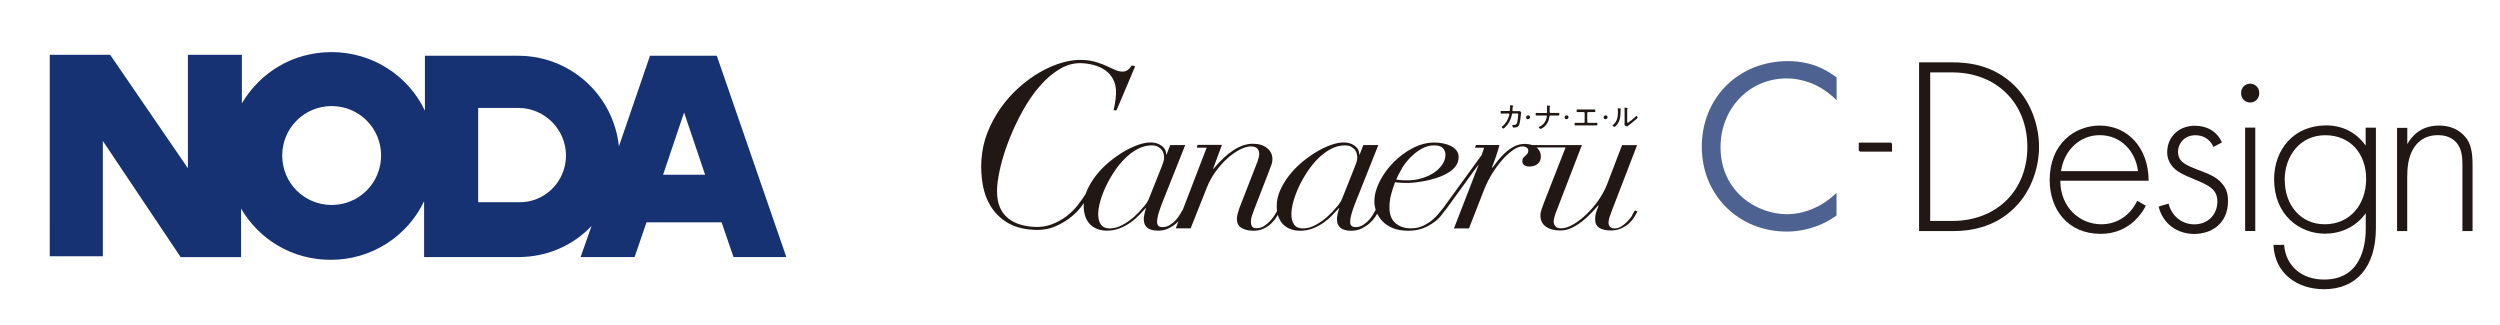 <?xml version="1.0" encoding="UTF-8"?><svg id="_レイヤー_2" xmlns="http://www.w3.org/2000/svg" xmlns:xlink="http://www.w3.org/1999/xlink" viewBox="0 0 308 40"><defs><style>.cls-1{fill:none;}.cls-2{fill:#4e6291;}.cls-3{fill:#163272;}.cls-4{fill:#211714;}.cls-5{clip-path:url(#clippath);}</style><clipPath id="clippath"><rect class="cls-1" width="308" height="40"/></clipPath></defs><g id="_レイヤー_1-2"><g class="cls-5"><path class="cls-3" d="M86.87,21.53l-2.59-7.67-2.59,7.67h5.19M69.73,19.16c0-3.16-2.59-5.86-5.86-5.86h-4.96v11.61h4.96c3.16.11,5.86-2.48,5.86-5.75M46.95,19.16c0-3.38-2.71-6.09-6.09-6.09s-6.09,2.71-6.09,6.09,2.71,6.09,6.09,6.09,6.09-2.71,6.09-6.09M96.91,31.67h-6.54l-1.47-4.28h-9.25l-1.47,4.28h-6.65l1.35-3.83c-2.26,2.37-5.41,3.83-9.02,3.83h-11.61v-6.88c-2.03,4.28-6.43,7.22-11.5,7.22-4.74,0-8.8-2.48-11.05-6.31v5.98h-7.44l-9.59-14.32v14.21h-6.54V6.75h7.44l9.58,13.98V6.75h6.65v5.98c2.26-3.83,6.31-6.31,11.05-6.31,5.07,0,9.47,2.93,11.5,7.22v-6.77h11.5c6.43,0,11.73,4.85,12.4,11.16l3.83-11.16h8.23l8.57,24.81"/><path class="cls-4" d="M201.08,26.56c-.16.24-.35.48-.57.71-.22.23-.47.44-.74.61-.27.18-.56.26-.86.26-.25,0-.43-.07-.56-.2-.12-.14-.18-.3-.18-.49,0-.22.04-.46.13-.71.09-.25.18-.49.26-.73l3.13-8.13h-1.85l-1.88,4.91c-.25.62-.59,1.25-1.03,1.88-.44.63-.93,1.2-1.46,1.71-.53.51-1.07.93-1.63,1.26-.56.33-1.07.49-1.55.49-.32,0-.54-.09-.68-.26-.13-.18-.2-.37-.2-.6,0-.13.04-.32.11-.59.07-.26.18-.56.32-.9l3.05-7.91h-6.15c-.26-.09-.56-.14-.91-.14-.46,0-.89.11-1.3.32-.41.22-.78.48-1.11.79-.34.31-.64.64-.9.97-.26.34-.49.62-.66.86l-.05-.05c.19-.48.37-.97.54-1.49.17-.51.3-.93.38-1.27h-2.9l-.11.34h1.12c-.1.3-.2.6-.3.9l-4.74,6.53c-.14.16-.32.38-.54.66s-.5.56-.82.83c-.33.27-.71.51-1.14.71-.43.2-.93.3-1.5.3-.76,0-1.39-.21-1.88-.64-.49-.42-.74-1.07-.74-1.93,0-.56.07-1.09.2-1.59.13-.5.3-1.01.49-1.52.21.03.46.06.74.07.28.02.57.02.87.02.18,0,.46-.02.83-.06.38-.04.8-.1,1.26-.19.46-.09.93-.21,1.42-.37.49-.16.93-.35,1.34-.59.41-.23.74-.51.99-.84.25-.33.38-.71.38-1.14,0-.32-.09-.59-.26-.81s-.41-.41-.69-.55c-.28-.14-.6-.25-.95-.32-.35-.07-.71-.11-1.06-.11-.92,0-1.82.23-2.7.69-.88.46-1.67,1.05-2.37,1.76-.7.71-1.26,1.49-1.7,2.35-.43.85-.65,1.68-.65,2.48,0,.35.06.7.17,1.07l-.03-.02c-.05.1-.15.26-.28.49-.13.23-.3.46-.5.7-.2.23-.45.44-.73.62-.28.19-.6.28-.95.28-.44,0-.66-.21-.66-.62,0-.3.06-.65.17-1.03.11-.38.25-.78.41-1.2l2.89-7.26h-1.85l-.45,1.17h-.05c0-.45-.19-.81-.56-1.08-.37-.27-.82-.41-1.35-.41-.46,0-.99.1-1.58.31-.59.21-1.19.5-1.8.86-.61.37-1.21.8-1.8,1.29-.59.5-1.11,1.04-1.56,1.62-.45.58-.82,1.2-1.1,1.83-.28.64-.42,1.28-.42,1.92,0,.22.02.43.04.62-.09.17-.2.36-.35.59-.16.25-.35.48-.57.71-.22.22-.46.42-.73.58-.27.16-.56.24-.88.24-.28,0-.47-.08-.56-.24-.09-.16-.13-.34-.13-.53,0-.26.04-.51.13-.78.09-.26.19-.53.29-.8l1.72-4.44c.14-.37.26-.68.36-.95.1-.26.15-.53.15-.8,0-.53-.22-.97-.65-1.33-.43-.36-1.02-.54-1.76-.54-1.52,0-3.14,1.03-4.85,3.09h-.05l1.09-2.95h-3l-.1.34h1.22l-2.96,7.71h-.03c-.05.08-.15.25-.28.48-.13.23-.3.46-.5.7-.2.23-.45.44-.73.62-.28.19-.6.28-.95.28-.44,0-.66-.21-.66-.62,0-.3.06-.65.17-1.03.12-.38.25-.78.41-1.2l2.89-7.26h-1.85l-.45,1.17h-.05c0-.45-.19-.81-.56-1.08-.37-.27-.82-.41-1.35-.41-.46,0-.99.1-1.58.31-.59.21-1.19.5-1.8.86-.61.37-1.21.8-1.8,1.29-.59.5-1.11,1.04-1.56,1.62-.45.58-.82,1.2-1.1,1.83-.07.15-.13.3-.18.45h0c-.25.4-.57.85-.95,1.35-.38.5-.84.95-1.37,1.36-.53.41-1.14.75-1.82,1.01-.68.27-1.44.37-2.28.32-1.52-.1-2.67-.55-3.45-1.36-.78-.81-1.12-1.99-1.02-3.55.05-.77.21-1.68.47-2.74.27-1.06.63-2.17,1.09-3.31.46-1.15,1-2.28,1.63-3.41.63-1.13,1.32-2.13,2.09-3,.76-.88,1.58-1.58,2.47-2.1.88-.52,1.81-.75,2.79-.69.6.04,1.16.15,1.68.32.52.18.96.42,1.33.73.37.31.65.7.85,1.17.2.47.27,1.01.24,1.62-.02.38-.07.76-.13,1.12-.06.36-.12.64-.17.83l.36.02,2.3-5.43-.42-.11c-.13.22-.29.41-.49.56s-.45.22-.75.2c-.28-.02-.57-.09-.86-.23-.29-.13-.62-.28-.98-.45-.36-.17-.77-.32-1.23-.47-.46-.15-1-.24-1.62-.28-.83-.05-1.7.06-2.62.32-.92.27-1.84.66-2.75,1.18-.91.52-1.78,1.16-2.63,1.92-.84.76-1.59,1.6-2.24,2.53-.65.93-1.19,1.93-1.61,3-.42,1.07-.66,2.19-.74,3.36-.07,1.04-.01,2.05.16,3.04.17.99.5,1.89.99,2.68.49.79,1.15,1.45,2,1.98.84.52,1.9.83,3.18.91,1.05.07,1.97-.07,2.77-.42.8-.34,1.48-.76,2.05-1.24.57-.48,1.02-.97,1.35-1.46.04-.06.08-.11.12-.17,0,.12-.02.23-.02.35,0,.53.08.98.22,1.37.15.38.36.7.62.95.26.25.57.43.91.55.35.12.7.18,1.07.18.58,0,1.11-.09,1.59-.28.48-.18.91-.42,1.31-.69.4-.28.76-.58,1.07-.91.32-.33.6-.63.85-.9h.05c-.09.22-.16.48-.21.75-.05.28-.08.48-.08.59,0,.96.58,1.44,1.75,1.44.5,0,.93-.09,1.3-.28.37-.18.7-.4.98-.65.09-.08.17-.16.25-.23l-.33.87h1.83l1.99-5.01c.28-.72.65-1.39,1.1-2,.45-.61.93-1.15,1.44-1.61s1.02-.81,1.54-1.08c.51-.26.96-.39,1.35-.39s.66.1.81.29c.15.19.22.39.22.6,0,.26-.07.57-.21.96l-2.23,5.73c-.09.26-.16.5-.22.72-.06.22-.09.44-.09.65,0,.51.2.88.58,1.1.39.22.87.34,1.43.34.51,0,.95-.09,1.32-.28.37-.18.68-.4.94-.66.26-.26.46-.51.62-.78.05-.09.1-.17.15-.24.03.1.06.19.09.28.15.38.36.7.62.95.27.25.57.43.92.55.34.12.7.18,1.07.18.58,0,1.11-.09,1.59-.28.48-.18.91-.42,1.31-.69.4-.28.76-.58,1.07-.91.32-.33.6-.63.85-.9h.05c-.09.22-.16.48-.21.75-.05.28-.08.48-.08.59,0,.96.58,1.44,1.75,1.44.49,0,.93-.09,1.3-.28s.7-.4.98-.65c.28-.25.51-.51.69-.78.09-.15.18-.28.25-.39.15.32.35.62.61.9.33.35.75.64,1.27.86.52.22,1.16.34,1.92.34s1.41-.12,1.95-.35.99-.5,1.37-.79c.37-.29.66-.59.87-.89.21-.29.37-.5.48-.61l4.03-5.55c-.06.17-.12.35-.19.52l-2.86,7.38h1.85l1.91-4.89c.25-.62.57-1.25.95-1.87.39-.62.8-1.18,1.23-1.67.43-.49.87-.89,1.31-1.2.44-.31.83-.47,1.17-.47.21,0,.39.05.53.14.14.09.21.22.21.38s-.04.29-.12.38-.16.18-.25.26c-.09.08-.17.16-.25.25s-.12.22-.12.4c0,.22.08.39.24.5.16.11.36.17.61.17.14,0,.29-.02.45-.05.16-.03.31-.09.46-.18.15-.09.27-.22.37-.38.1-.17.15-.38.15-.64.02-.38-.15-.74-.49-1.08,0,0-.02-.01-.03-.02h3.57l-2.6,6.64c-.09.25-.2.55-.32.87-.12.33-.18.61-.18.85,0,.61.22,1.07.66,1.39.44.32,1.04.48,1.8.48.48,0,.94-.11,1.39-.32.45-.22.87-.48,1.27-.79.4-.31.77-.65,1.11-1.01.35-.36.64-.68.89-.97l.05.05c-.14.32-.25.6-.32.85-.07.25-.11.51-.11.78,0,.51.17.87.52,1.09.34.21.81.32,1.39.32.53,0,.99-.1,1.38-.29.39-.19.72-.42.98-.68.27-.26.47-.53.62-.79.15-.26.26-.46.33-.59l-.32-.12c-.07.14-.19.34-.34.58M172.69,20.77c.3-.49.65-.94,1.06-1.36.41-.42.86-.78,1.37-1.07.5-.29,1.03-.43,1.58-.43.5,0,.85.11,1.06.34.21.22.32.5.32.81,0,.42-.13.82-.38,1.2-.26.38-.6.72-1.03,1.01-.43.29-.93.52-1.5.69-.57.18-1.17.26-1.8.26-.49,0-.94-.03-1.35-.09.16-.42.39-.87.69-1.35M140.89,25.48c-.32.4-.7.8-1.14,1.2-.44.4-.93.74-1.46,1.03-.53.29-1.05.43-1.56.43s-.88-.16-1.1-.48c-.22-.32-.33-.74-.33-1.25,0-.45.08-.97.24-1.56.16-.59.38-1.2.68-1.83.29-.63.64-1.25,1.05-1.87.41-.61.85-1.16,1.34-1.64.49-.48,1.01-.87,1.56-1.16.56-.29,1.13-.44,1.71-.44.32,0,.57.05.77.16.2.1.35.23.46.37.11.14.2.3.24.47.04.17.07.32.07.47,0,.16-.03.35-.09.56-.06.21-.2.58-.41,1.09l-1.4,3.52c-.09.22-.29.54-.61.93M164.69,25.48c-.32.4-.7.8-1.14,1.2-.44.4-.93.74-1.46,1.03-.53.29-1.05.43-1.56.43s-.88-.16-1.1-.48c-.22-.32-.33-.74-.33-1.25,0-.45.08-.97.24-1.56.16-.59.38-1.2.68-1.83.29-.63.64-1.25,1.05-1.87.41-.61.85-1.16,1.34-1.64.49-.48,1.01-.87,1.56-1.16.56-.29,1.13-.44,1.71-.44.32,0,.57.05.77.16.19.1.35.23.46.37.12.14.2.3.24.47.04.17.07.32.07.47,0,.16-.03.35-.09.56-.06.21-.2.58-.41,1.09l-1.4,3.52c-.09.22-.29.54-.61.93"/><path class="cls-4" d="M184.96,14c.06,0,.25-.01.36-.01h.57s.07.03.07.07c0,.02,0,.05-.01.08-.12.53-.43,1.09-.87,1.43-.03.02-.07.05-.07.08,0,.06.16.19.21.19.09,0,.44-.41.51-.5.28-.37.44-.77.54-1.23,0-.04.02-.13.11-.13h.45c.19,0,.22,0,.22.09,0,.19-.07.72-.11.92-.06.29-.15.4-.38.4-.05,0-.09,0-.13,0-.02,0-.04,0-.06,0-.04,0-.06.02-.06.06,0,.05.04.15.07.2.03.05.05.07.11.07.17,0,.39-.03.52-.13.15-.12.21-.38.24-.56.06-.29.09-.58.12-.87,0-.05.03-.26.03-.29,0-.07-.11-.18-.18-.18-.03,0-.05,0-.08,0-.05,0-.23,0-.29,0h-.44s-.08-.03-.08-.08c0-.02,0-.1.01-.15,0-.05.01-.1.01-.14.02-.17.02-.18.06-.21.02-.01.04-.03.04-.06s-.04-.04-.07-.04c-.05-.01-.26-.06-.29-.06-.04,0-.04.05-.04.09,0,.07-.03.5-.03.55,0,.05-.05.09-.1.09h-.62s-.04,0-.04,0c-.11,0-.21,0-.31,0-.07,0-.08.03-.08.15s.01.16.08.16"/><path class="cls-4" d="M188.25,14.68c.16,0,.25-.12.25-.25s-.1-.22-.22-.22c-.17,0-.26.12-.26.26s.1.22.23.22"/><path class="cls-4" d="M189.28,14.23c.15,0,.3,0,.45,0h.76c.05,0,.09.04.09.09,0,.02,0,.07-.02.09-.1.54-.38.97-.9,1.2-.04.01-.09.04-.09.07,0,.05.18.21.24.21.05,0,.27-.15.32-.18.45-.33.69-.8.76-1.35,0-.07.03-.13.11-.13h.56c.15,0,.3,0,.46,0,.07,0,.09-.04.09-.15,0-.13,0-.17-.09-.17-.15,0-.3,0-.46,0h-.54c-.06,0-.1-.04-.1-.12,0-.18,0-.35,0-.53v-.04c0-.07,0-.09.04-.12,0,0,.01-.02.01-.03,0-.03-.02-.04-.05-.04-.04,0-.25-.03-.29-.03-.03,0-.04,0-.04.04,0,.01,0,.03,0,.04.01.1.01.49.01.61v.07c0,.08-.01.16-.1.16h-.78c-.15,0-.3-.01-.45-.01-.08,0-.08.05-.08.16,0,.12,0,.16.09.16"/><path class="cls-4" d="M192.99,14.68c.16,0,.25-.12.25-.25s-.1-.22-.22-.22c-.17,0-.26.12-.26.26s.1.22.23.22"/><path class="cls-4" d="M194.07,15.45c.15,0,.3,0,.44,0h1.76c.15,0,.29,0,.44,0,.09,0,.09-.06.09-.15,0-.14,0-.17-.09-.17-.15,0-.3.01-.45.01h-.61c-.05,0-.1-.05-.1-.1v-1.13c0-.06.05-.1.11-.1h.34c.14,0,.29,0,.44,0,.11,0,.1-.04.1-.17s-.02-.15-.09-.15c-.15,0-.31,0-.46,0h-1.2c-.15,0-.3,0-.46,0-.07,0-.09.02-.09.15s0,.17.1.17c.15,0,.29,0,.44,0h.34c.06,0,.11.05.11.1v1.13c0,.06-.05.1-.1.1h-.61c-.15,0-.3-.01-.44-.01-.08,0-.09.03-.09.17,0,.1,0,.15.09.15"/><path class="cls-4" d="M197.8,14.68c.16,0,.25-.12.25-.25s-.1-.22-.22-.22c-.17,0-.26.12-.26.26s.1.22.23.22"/><path class="cls-4" d="M198.92,15.63c.06,0,.25-.22.29-.27.43-.54.44-1.11.44-1.77,0-.04,0-.11.02-.13.01-.01.03-.03.03-.05,0-.03-.03-.03-.12-.05-.05,0-.19-.03-.23-.03-.03,0-.04,0-.04.04v.04c.02.12.02.25.02.37,0,.66-.09,1.19-.63,1.63-.02.01-.04.03-.04.06,0,.06.21.16.26.16"/><path class="cls-4" d="M201.61,14.28s-.05.03-.07.05c-.25.25-.62.55-.91.75-.03.02-.07.05-.11.05-.05,0-.05-.04-.05-.14v-1.15c0-.1,0-.26,0-.35,0-.03,0-.07.03-.09.01-.02.03-.03.03-.05,0-.03-.04-.04-.07-.05-.05,0-.24-.04-.28-.04-.02,0-.04.01-.04.04,0,.01,0,.04,0,.06.01.09.01.17.01.26v1.33c0,.21-.01.41-.01.43,0,.06.05.09.1.11.04.02.17.09.21.09s.07-.03.1-.06c.07-.06.38-.29.49-.38.18-.14.36-.29.54-.45.04-.04.18-.14.18-.2,0-.05-.1-.22-.15-.22"/><rect class="cls-4" x="229.12" y="17.67" width="3.98" height="1.01"/><path class="cls-2" d="M209.66,18.1c0,5.87,4.47,10.43,10.49,10.43,1.52,0,3.86-.36,6.11-1.98v-2.8c-.37.36-1.19,1.12-2.34,1.7-1.07.55-2.4.94-3.77.94-3.71,0-8.18-2.77-8.18-8.27,0-4.68,3.47-8.46,8.15-8.46,1.19,0,2.43.3,3.5.79,1.03.49,2.01,1.25,2.65,1.89v-2.8c-2.43-1.86-4.78-2.01-5.99-2.01-6.08,0-10.62,4.5-10.62,10.55"/><path class="cls-4" d="M276.1,11.47c0-.69.5-1.16,1.12-1.16s1.12.47,1.12,1.16-.5,1.16-1.12,1.16-1.12-.47-1.12-1.16M277.85,28.46h-1.25v-12.74h1.25v12.74Z"/><path class="cls-4" d="M236.43,28.47V7.68h4.12c1.84,0,5.05.28,7.67,2.9,2.21,2.21,2.99,5.24,2.99,7.51s-.78,5.27-2.99,7.48c-2.62,2.62-5.83,2.9-7.67,2.9h-4.12ZM237.8,27.22h2.71c5.49,0,9.26-3.74,9.26-9.13s-3.8-9.17-9.26-9.17h-2.71v18.3Z"/><path class="cls-4" d="M253.83,22.27c0,3.24,2.37,5.36,5.05,5.36,2.06,0,3.62-1.21,4.43-2.9l1.06.62c-.75,1.43-2.43,3.46-5.58,3.46-3.96,0-6.27-2.93-6.27-6.64,0-4.43,3.06-6.7,6.17-6.7,3.43,0,6.02,2.74,6.02,6.8h-10.88ZM263.4,21.08c-.31-2.53-2.18-4.43-4.71-4.43s-4.43,1.96-4.77,4.43h9.48Z"/><path class="cls-4" d="M272.69,18.09c-.44-1-1.31-1.43-2.21-1.43-1.43,0-2.15,1.09-2.15,2.03,0,1.25,1,1.65,2.24,2.15,1.28.5,2.46.84,3.27,1.87.53.65.65,1.34.65,2.06,0,2.9-2.18,4.05-4.15,4.05-2.12,0-3.87-1.25-4.4-3.37l1.22-.37c.44,1.68,1.78,2.56,3.18,2.56,1.62,0,2.84-1.15,2.84-2.81,0-1.43-.91-1.96-2.84-2.74-1.28-.53-2.21-.93-2.78-1.68-.28-.37-.56-.9-.56-1.65,0-1.93,1.47-3.27,3.4-3.27,1.5,0,2.74.69,3.34,2.06l-1.06.56Z"/><path class="cls-4" d="M292.71,15.75v12.34c0,4.8-2.4,7.54-6.39,7.54-3.3,0-6.08-1.93-6.23-5.46h1.31c.22,2.65,2.21,4.27,4.92,4.27,5.02,0,5.14-5.05,5.14-6.36v-1.81c-1.28,1.78-3.21,2.52-5.02,2.52-3.12,0-6.27-2.28-6.27-6.7,0-3.68,2.43-6.64,6.42-6.64,2.09,0,3.77.94,4.86,2.49v-2.21h1.25ZM281.48,22.17c0,3.06,1.93,5.46,4.92,5.46,3.15,0,5.11-2.46,5.11-5.58s-1.93-5.39-5.05-5.39-4.99,2.59-4.99,5.52"/><path class="cls-4" d="M295.33,15.75h1.25v2c.59-1.06,1.75-2.28,3.9-2.28,2.28,0,3.24,1.34,3.52,1.78.56.9.62,2.09.62,3.21v8.01h-1.25v-8.01c0-.87-.03-1.84-.5-2.56-.28-.47-.97-1.25-2.49-1.25-1.75,0-2.65.93-3.12,1.78-.56,1-.69,2.18-.69,3.43v6.61h-1.25v-12.72Z"/><rect class="cls-4" x="229" y="17.57" width="4.01" height="1.02"/></g></g></svg>